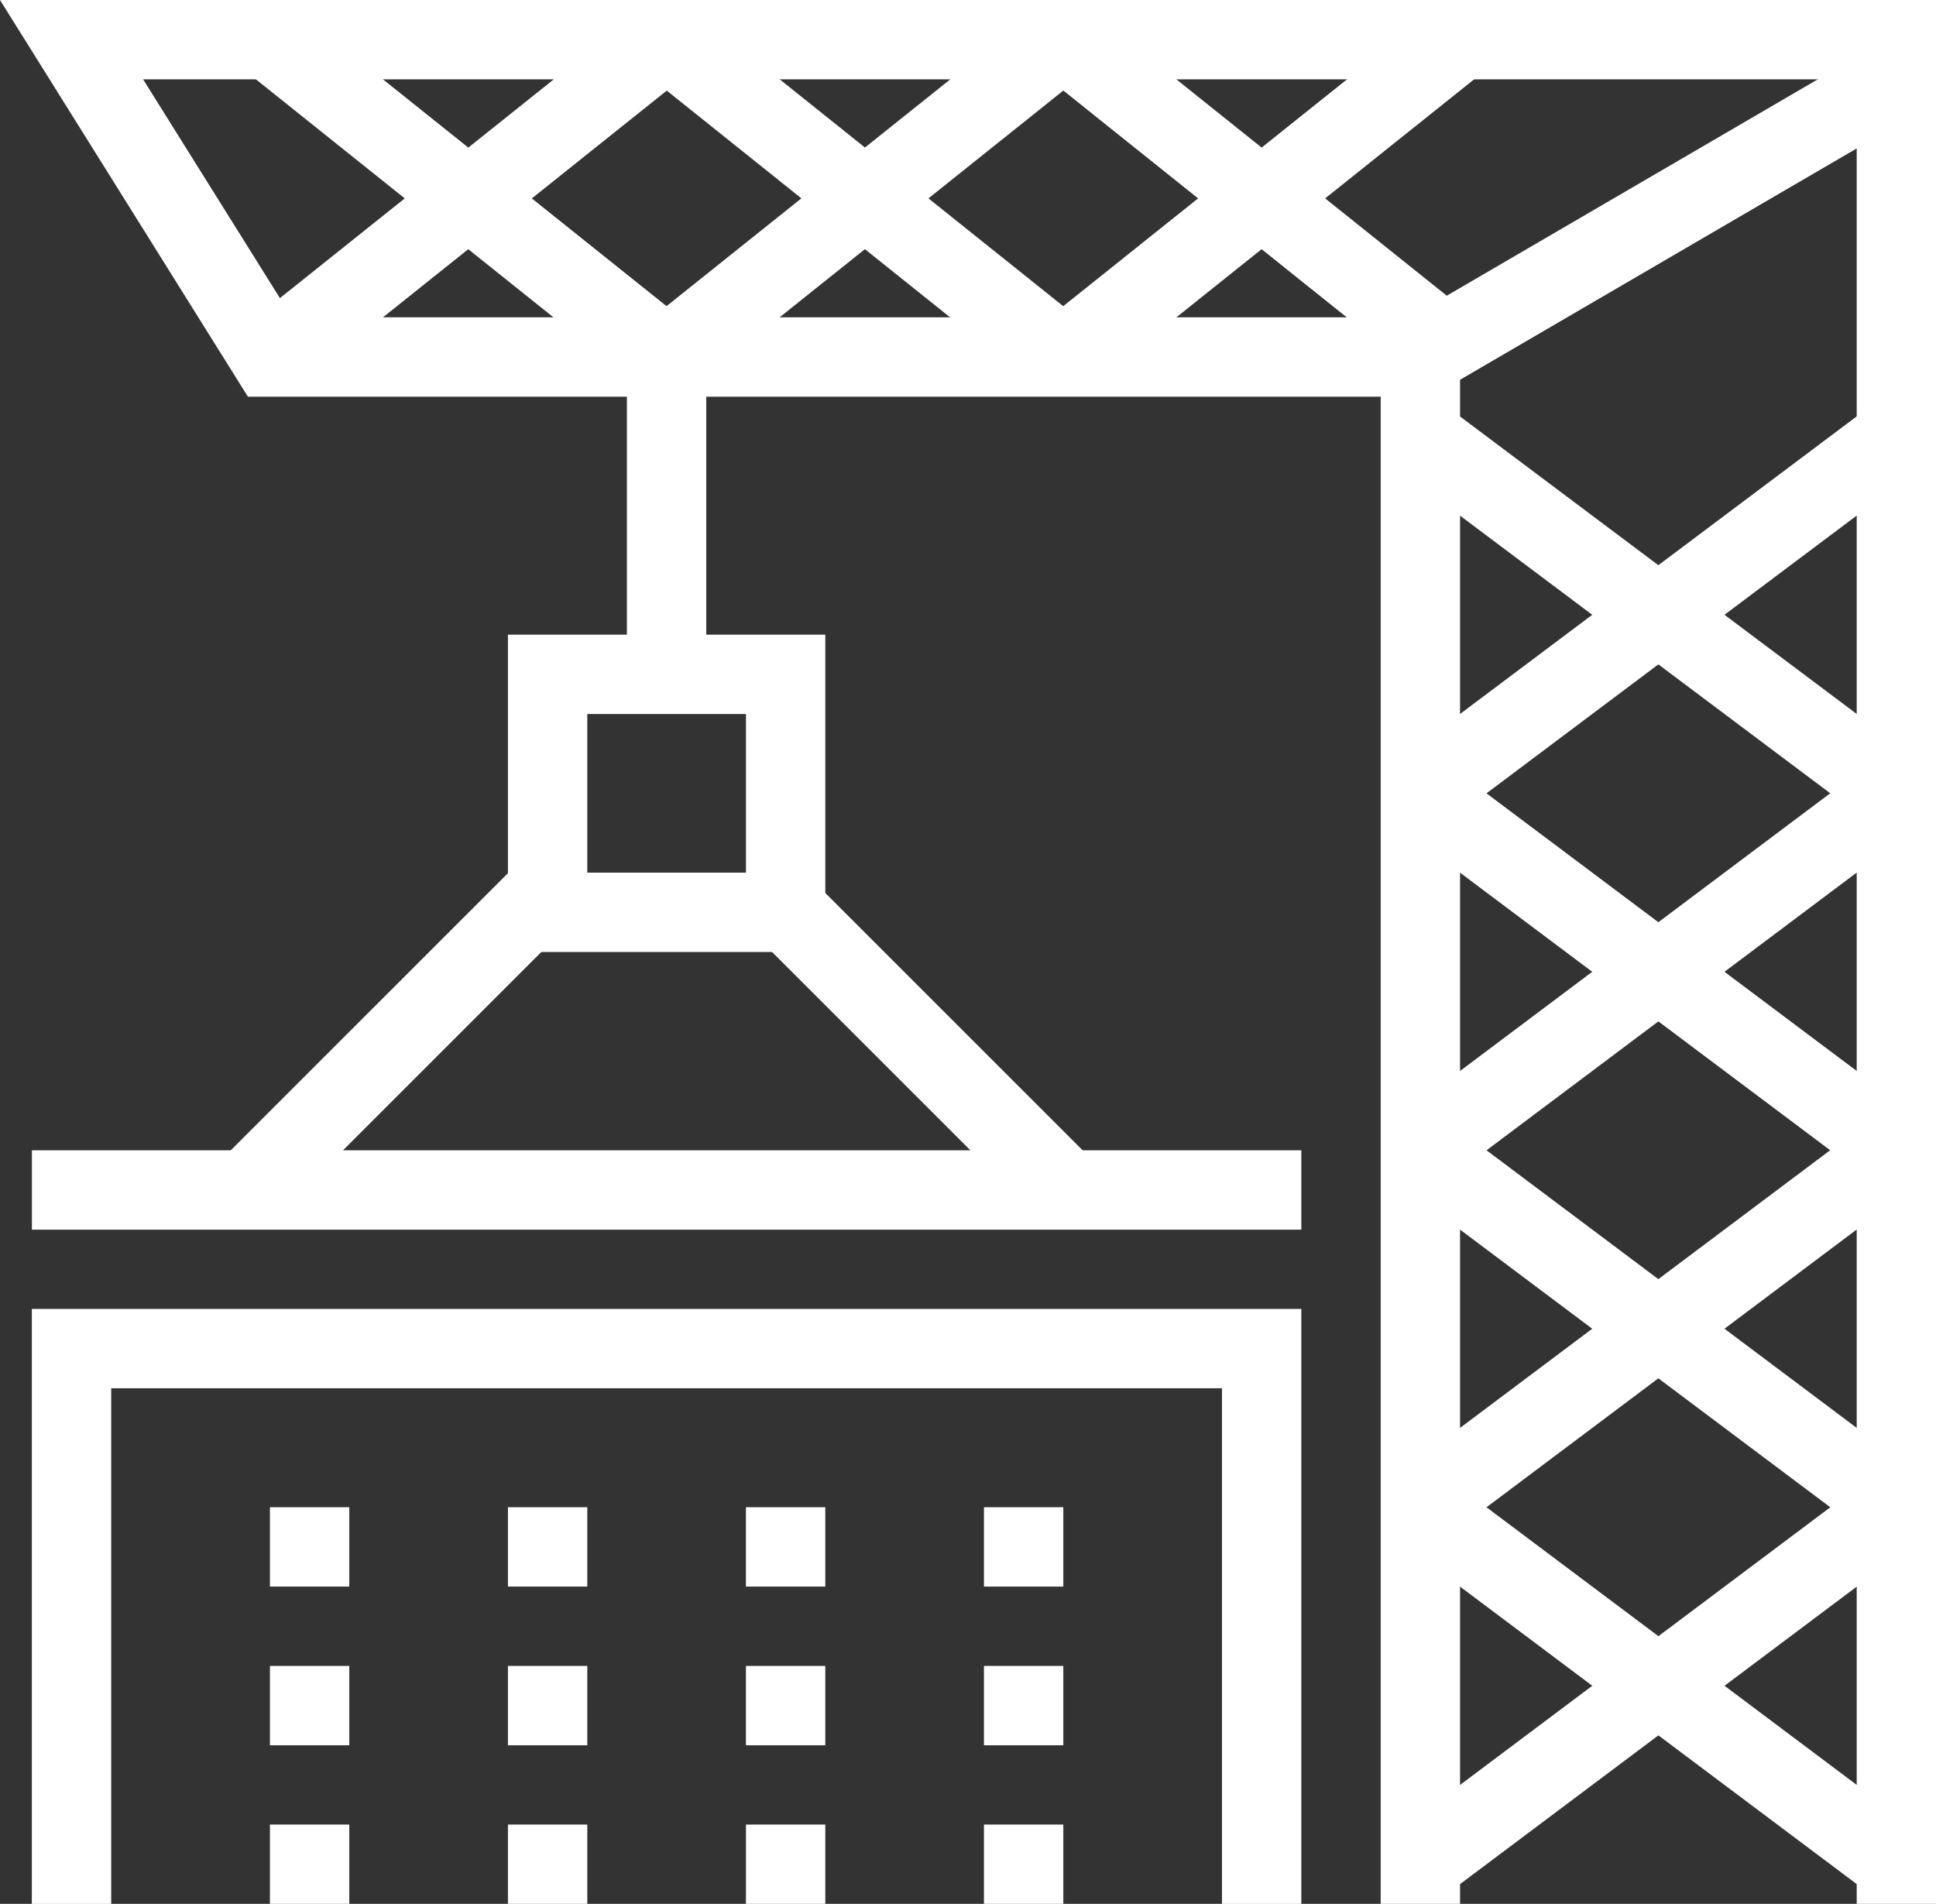 <svg xmlns="http://www.w3.org/2000/svg" width="25.419" height="25" viewBox="0 0 25.419 25"><rect x="0" y="0" width="25.419" height="25" fill="#333333" stroke="none"/><g transform="translate(0 0)"><path d="M137.075,170.248h-4.167v-4.167h4.167Zm-3.125-1.042h2.083v-2.083H133.95Z" transform="translate(-126.239 -157.747)" fill="#fff"/><rect width="5.367" height="1.042" transform="translate(2.878 15.257) rotate(-45)" fill="#fff"/><rect width="1.042" height="5.367" transform="translate(9.835 12.199) rotate(-44.998)" fill="#fff"/><rect width="16.667" height="1.042" transform="translate(0.419 15.105)" fill="#fff"/><rect width="1.042" height="4.167" transform="translate(8.231 4.688)" fill="#fff"/><path d="M361.27,6.94V27.552h1.042V7.538L367.52,4.5V27.552h1.042V2.687Z" transform="translate(-343.142 -2.551)" fill="#fff"/><rect width="7.813" height="1.042" transform="matrix(0.8, -0.6, 0.6, 0.8, 18.336, 24.064)" fill="#fff"/><rect width="1.042" height="7.813" transform="translate(18.336 20.209) rotate(-53.13)" fill="#fff"/><rect width="7.813" height="1.042" transform="translate(18.336 19.376) rotate(-36.881)" fill="#fff"/><rect width="1.042" height="7.813" transform="translate(18.336 15.521) rotate(-53.13)" fill="#fff"/><rect width="7.813" height="1.042" transform="translate(18.336 14.689) rotate(-36.881)" fill="#fff"/><rect width="1.042" height="7.813" transform="translate(18.336 10.834) rotate(-53.13)" fill="#fff"/><rect width="7.813" height="1.042" transform="translate(18.336 10.001) rotate(-36.881)" fill="#fff"/><rect width="1.042" height="7.813" transform="translate(18.336 6.146) rotate(-53.13)" fill="#fff"/><path d="M0,0,3.255,5.209H18.648V4.167H3.833L1.879,1.042h23.54V0Z" fill="#fff"/><rect width="6.67" height="1.042" transform="matrix(0.781, -0.624, 0.624, 0.781, 3.218, 4.28)" fill="#fff"/><rect width="1.042" height="6.67" transform="translate(3.218 0.928) rotate(-51.34)" fill="#fff"/><rect width="6.67" height="1.042" transform="translate(8.426 4.28) rotate(-38.638)" fill="#fff"/><rect width="1.042" height="6.67" transform="matrix(0.625, -0.781, 0.781, 0.625, 8.427, 0.928)" fill="#fff"/><rect width="6.67" height="1.042" transform="translate(13.635 4.28) rotate(-38.638)" fill="#fff"/><rect width="1.042" height="6.67" transform="matrix(0.625, -0.781, 0.781, 0.625, 13.635, 0.928)" fill="#fff"/><path d="M8.347,342.543v7.813H9.389v-6.771H23.973v6.771h1.042v-7.813Z" transform="translate(-7.929 -325.355)" fill="#fff"/><rect width="1.042" height="1.042" transform="translate(3.544 19.792)" fill="#fff"/><rect width="1.042" height="1.042" transform="translate(6.669 19.792)" fill="#fff"/><rect width="1.042" height="1.042" transform="translate(9.794 19.792)" fill="#fff"/><rect width="1.042" height="1.042" transform="translate(12.919 19.792)" fill="#fff"/><rect width="1.042" height="1.042" transform="translate(3.544 21.876)" fill="#fff"/><rect width="1.042" height="1.042" transform="translate(6.669 21.876)" fill="#fff"/><rect width="1.042" height="1.042" transform="translate(9.794 21.876)" fill="#fff"/><rect width="1.042" height="1.042" transform="translate(12.919 21.876)" fill="#fff"/><rect width="1.042" height="1.042" transform="translate(3.544 23.959)" fill="#fff"/><rect width="1.042" height="1.042" transform="translate(6.669 23.959)" fill="#fff"/><rect width="1.042" height="1.042" transform="translate(9.794 23.959)" fill="#fff"/><rect width="1.042" height="1.042" transform="translate(12.919 23.959)" fill="#fff"/></g></svg>
